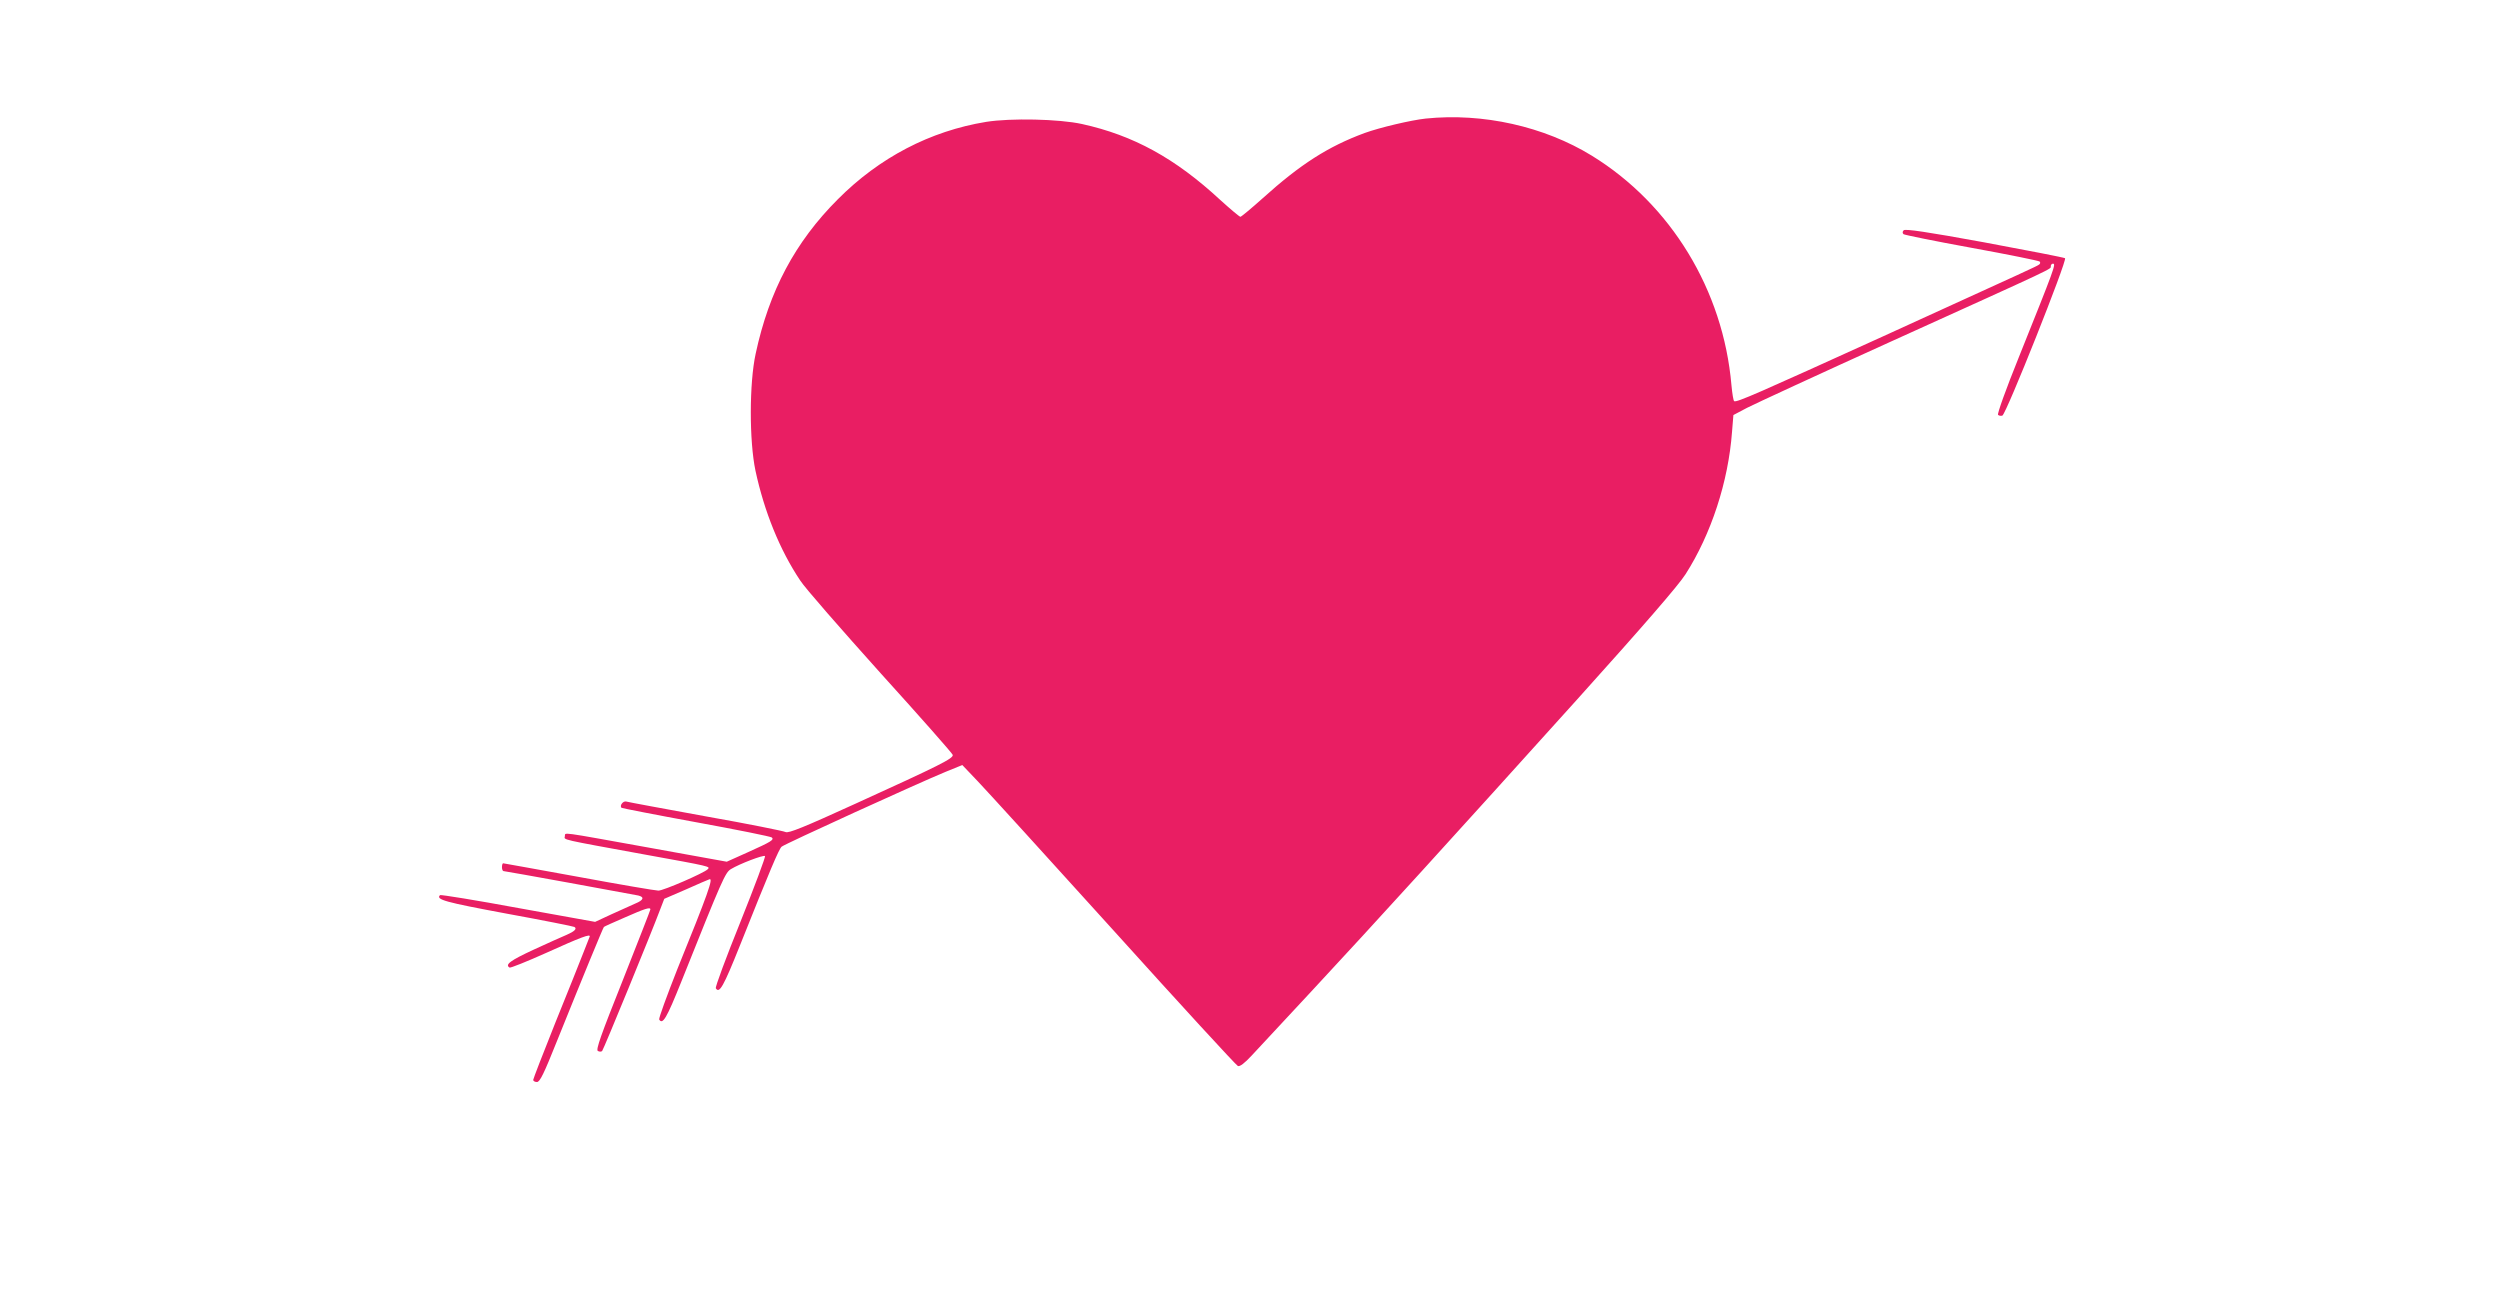 <?xml version="1.0" standalone="no"?>
<!DOCTYPE svg PUBLIC "-//W3C//DTD SVG 20010904//EN"
 "http://www.w3.org/TR/2001/REC-SVG-20010904/DTD/svg10.dtd">
<svg version="1.0" xmlns="http://www.w3.org/2000/svg"
 width="1280pt" height="673pt" viewBox="0 0 1280 673"
 preserveAspectRatio="xMidYMid meet">
<g transform="translate(0,673) scale(0.1,-0.1)"
fill="#e91e63" stroke="none">
<path d="M7300 6123 c-75 -8 -236 -46 -313 -74 -187 -69 -329 -160 -522 -334
-58 -52 -110 -95 -114 -95 -5 0 -51 39 -103 86 -231 214 -445 331 -708 389
-118 26 -366 31 -491 11 -287 -47 -547 -183 -759 -396 -219 -219 -352 -469
-421 -791 -33 -151 -33 -448 -1 -599 45 -209 124 -405 229 -562 24 -38 210
-250 411 -474 202 -223 368 -411 370 -419 4 -18 -63 -52 -496 -249 -265 -121
-346 -154 -360 -146 -9 5 -192 42 -407 80 -214 39 -398 73 -408 76 -16 5 -36
-20 -25 -32 3 -2 175 -36 383 -74 208 -38 382 -73 387 -78 12 -12 -2 -21 -124
-76 l-107 -48 -398 72 c-473 85 -426 79 -431 58 -4 -19 -24 -14 408 -93 342
-62 338 -61 323 -76 -19 -19 -226 -109 -252 -109 -13 0 -197 31 -407 70 -210
38 -385 70 -388 70 -3 0 -6 -9 -6 -20 0 -11 4 -20 8 -20 9 0 652 -117 690
-125 33 -8 27 -24 -15 -41 -21 -9 -76 -34 -122 -55 l-84 -39 -394 71 c-216 40
-396 69 -400 66 -23 -23 25 -36 342 -95 186 -34 342 -65 346 -68 15 -9 0 -23
-39 -40 -20 -8 -97 -43 -169 -76 -121 -56 -149 -77 -124 -92 4 -3 89 31 187
75 179 81 230 100 223 83 -2 -5 -17 -43 -33 -84 -16 -41 -80 -202 -143 -357
-62 -155 -113 -287 -113 -292 0 -6 9 -11 19 -11 15 0 35 40 104 213 126 313
235 578 239 581 1 2 50 24 108 49 102 45 130 54 130 41 0 -4 -64 -167 -141
-362 -112 -281 -139 -356 -128 -363 8 -4 17 -5 22 0 7 7 252 604 298 727 l20
52 111 48 c61 27 115 51 120 52 22 9 -7 -73 -164 -460 -54 -137 -96 -252 -93
-258 18 -28 38 6 113 193 211 528 225 559 254 577 44 27 167 74 175 67 3 -4
-53 -155 -126 -337 -73 -181 -130 -334 -126 -340 18 -29 39 8 123 218 154 386
200 495 214 507 14 13 698 325 839 383 l86 35 80 -84 c44 -46 358 -391 698
-767 339 -376 624 -686 633 -690 10 -4 34 14 71 54 30 32 168 181 306 329 320
344 730 795 1361 1495 341 379 517 582 554 640 131 205 219 473 238 729 l7 86
70 37 c39 20 374 175 745 343 852 386 810 366 810 382 0 7 5 13 11 13 17 0 9
-21 -175 -480 -65 -161 -111 -289 -106 -294 5 -5 15 -6 22 -4 20 8 334 798
321 806 -7 4 -192 40 -413 81 -295 54 -405 70 -413 62 -7 -7 -7 -14 -1 -20 5
-4 162 -36 349 -70 187 -34 344 -66 348 -70 5 -5 3 -13 -5 -17 -16 -10 -22
-13 -803 -369 -632 -287 -744 -337 -756 -329 -4 2 -10 39 -14 82 -42 486 -310
926 -715 1175 -244 150 -558 220 -850 190z"/>
</g>
</svg>
